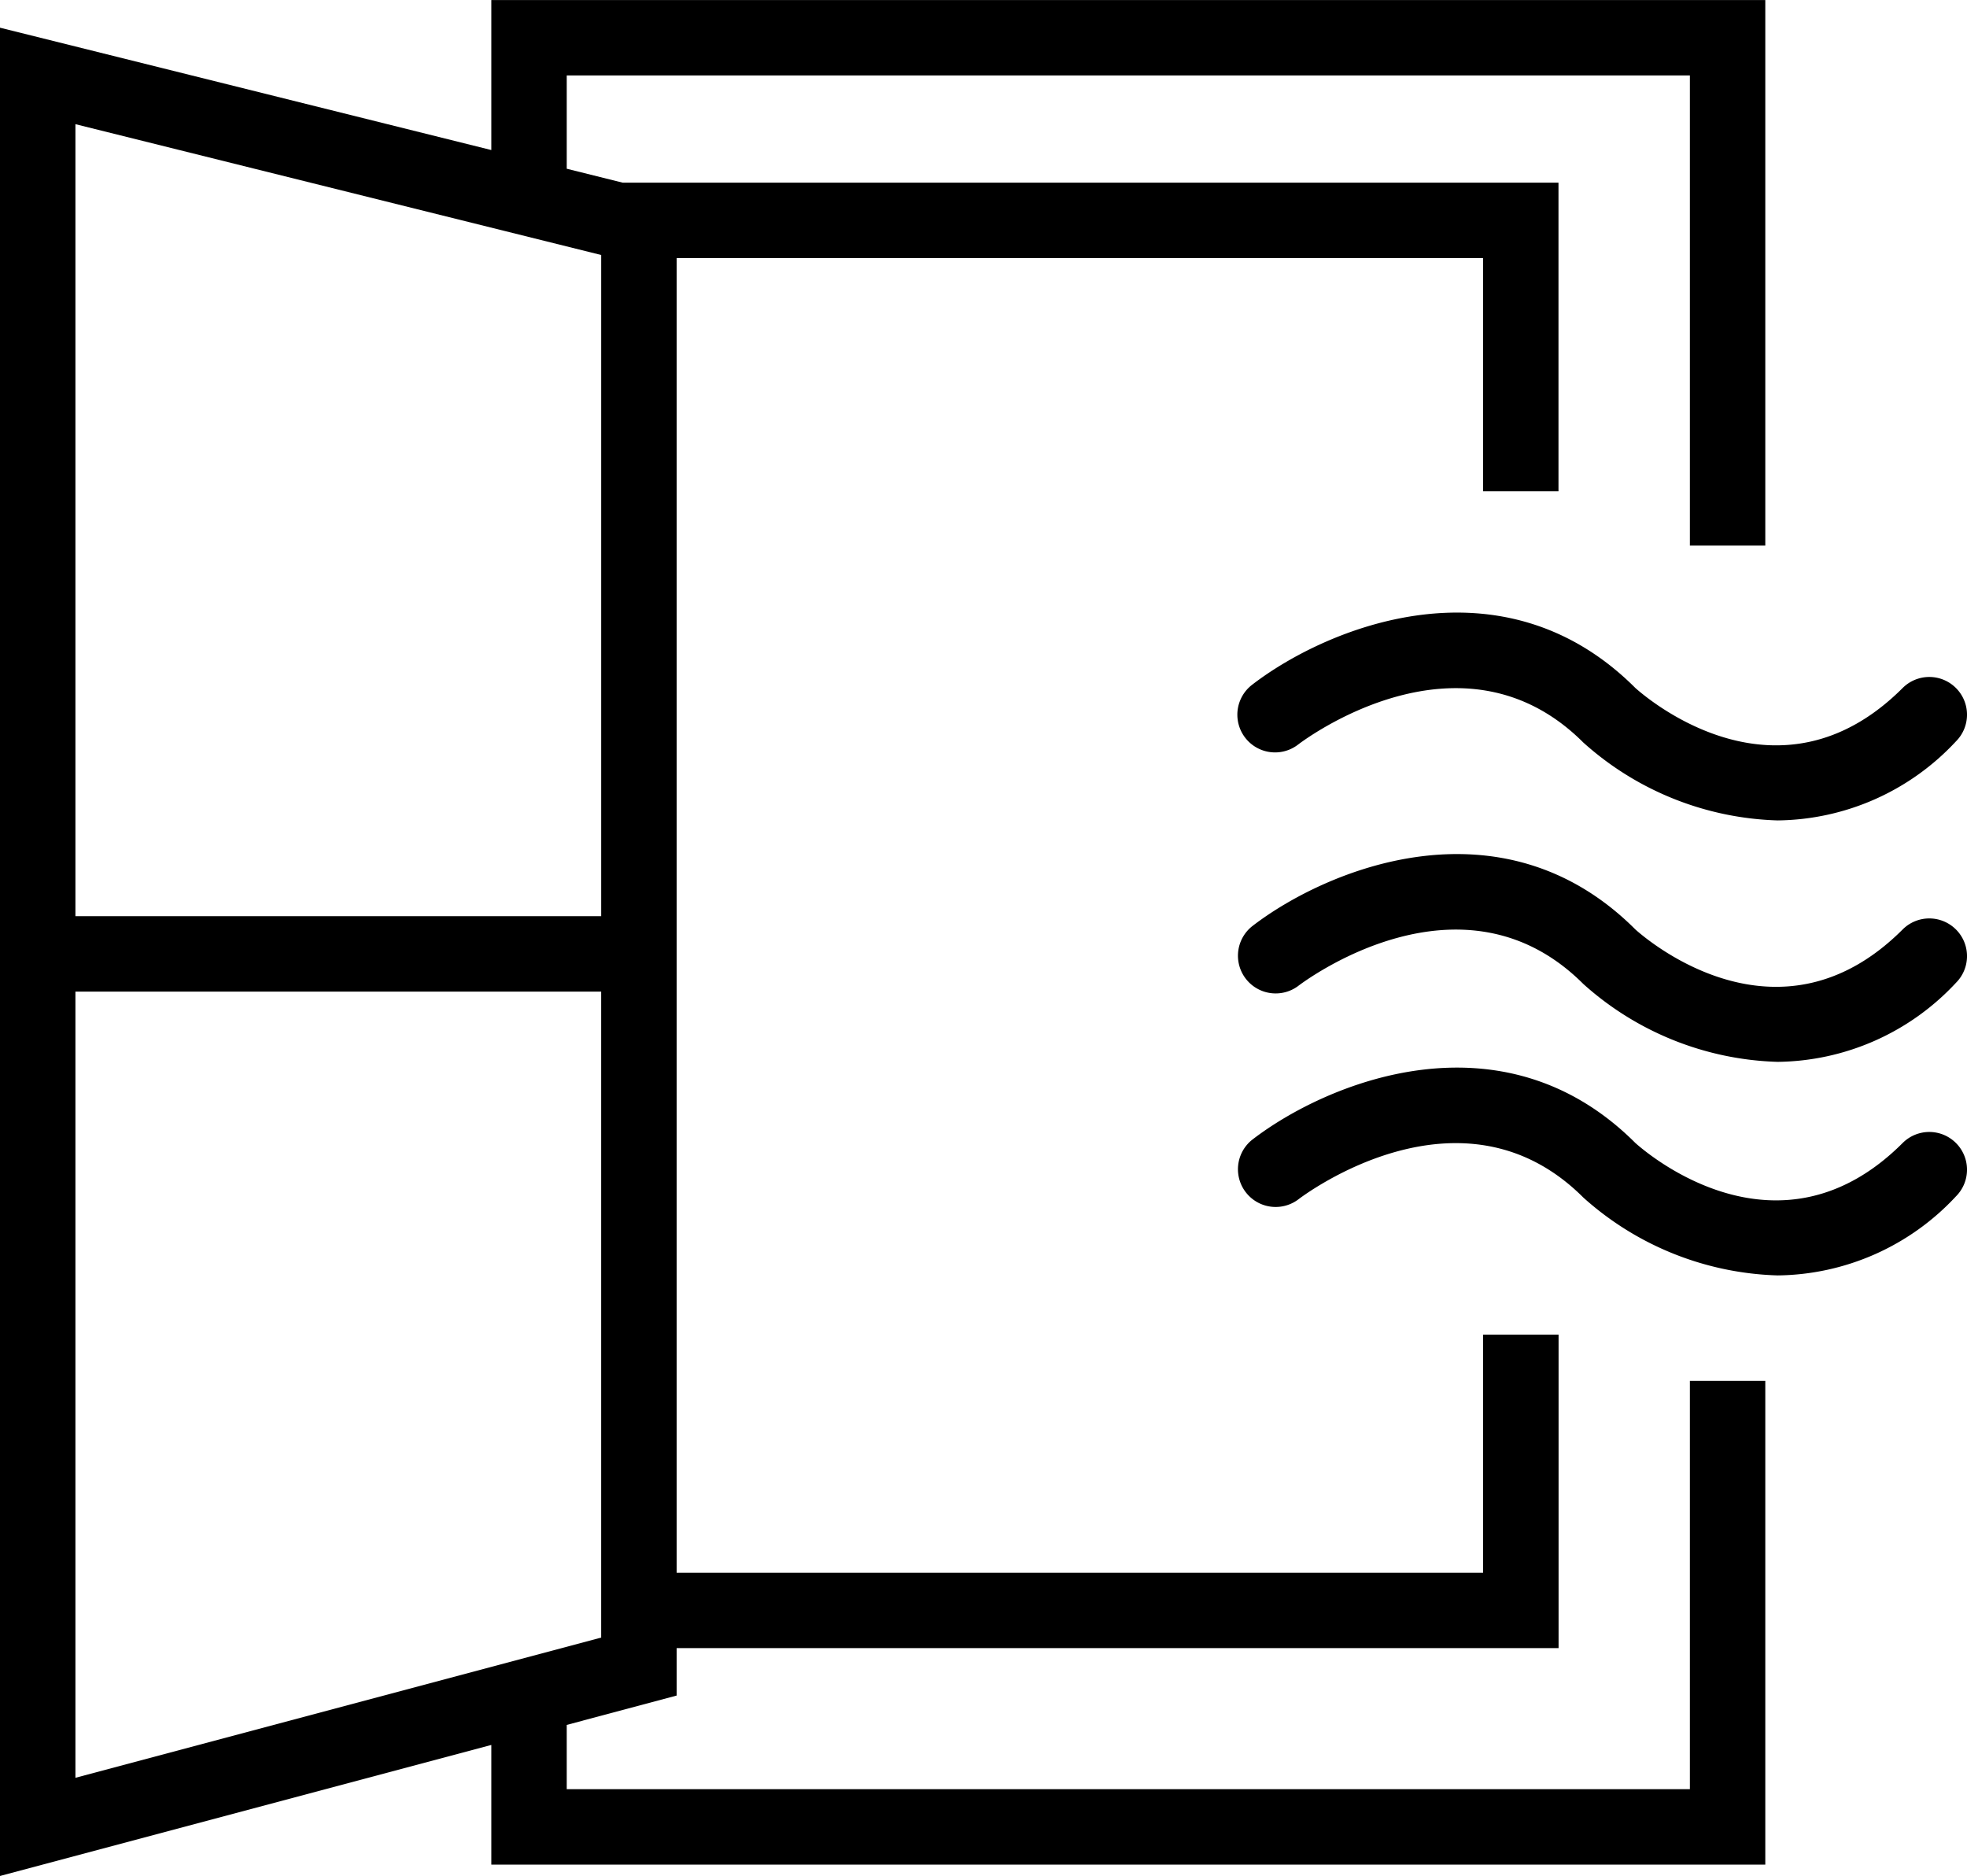 <svg xmlns="http://www.w3.org/2000/svg" xmlns:xlink="http://www.w3.org/1999/xlink" width="110.177" height="105.064" viewBox="0 0 110.177 105.064"><defs><clipPath id="a"><rect width="110.177" height="105.064" fill="none"/></clipPath></defs><g transform="translate(0 0.004)"><path d="M4.224,55.531H33.674V91.71L4.224,99.563Zm0-48.58,29.451,7.327V51.307H4.224ZM27.52,0V8.4L0,1.548V105.061l27.52-7.338v6.7H98.879V77.332H94.655V100.2H31.744V96.6L37.9,94.956V92.3h49.4V74.745H83.071V88.08H37.9V14.452H83.071V27.51h4.224V10.228H34.881l-3.137-.781V4.221H94.655V30.554h4.224V0Z" transform="translate(0 -0.001)"/><g transform="translate(0 -0.004)"><g clip-path="url(#a)"><path d="M1675.886,813.833a2.111,2.111,0,0,0-2.986,0c-6.889,6.884-14.231.658-14.969,0-7.481-7.482-17.316-3.386-21.472-.179a2.112,2.112,0,0,0,2.578,3.347c.371-.285,9.195-6.892,15.979-.113a17.016,17.016,0,0,0,10.885,4.36,13.831,13.831,0,0,0,9.986-4.428,2.111,2.111,0,0,0,0-2.986" transform="translate(-1566.328 -775.301)"/><path d="M1675.886,1132.968a2.111,2.111,0,0,0-2.986,0c-6.886,6.884-14.23.662-14.969,0-7.481-7.48-17.316-3.386-21.472-.177a2.112,2.112,0,0,0,2.578,3.345c.373-.287,9.2-6.894,15.979-.114a17.015,17.015,0,0,0,10.885,4.36,13.839,13.839,0,0,0,9.986-4.428,2.111,2.111,0,0,0,0-2.986" transform="translate(-1566.328 -1080.913)"/><path d="M1675.886,1415.189a2.111,2.111,0,0,0-2.986,0c-6.889,6.886-14.231.66-14.969,0-7.481-7.48-17.316-3.386-21.472-.177a2.112,2.112,0,0,0,2.578,3.345c.371-.287,9.195-6.894,15.979-.113a17.015,17.015,0,0,0,10.885,4.36,13.831,13.831,0,0,0,9.986-4.428,2.111,2.111,0,0,0,0-2.986" transform="translate(-1566.328 -1351.175)"/></g></g></g></svg>